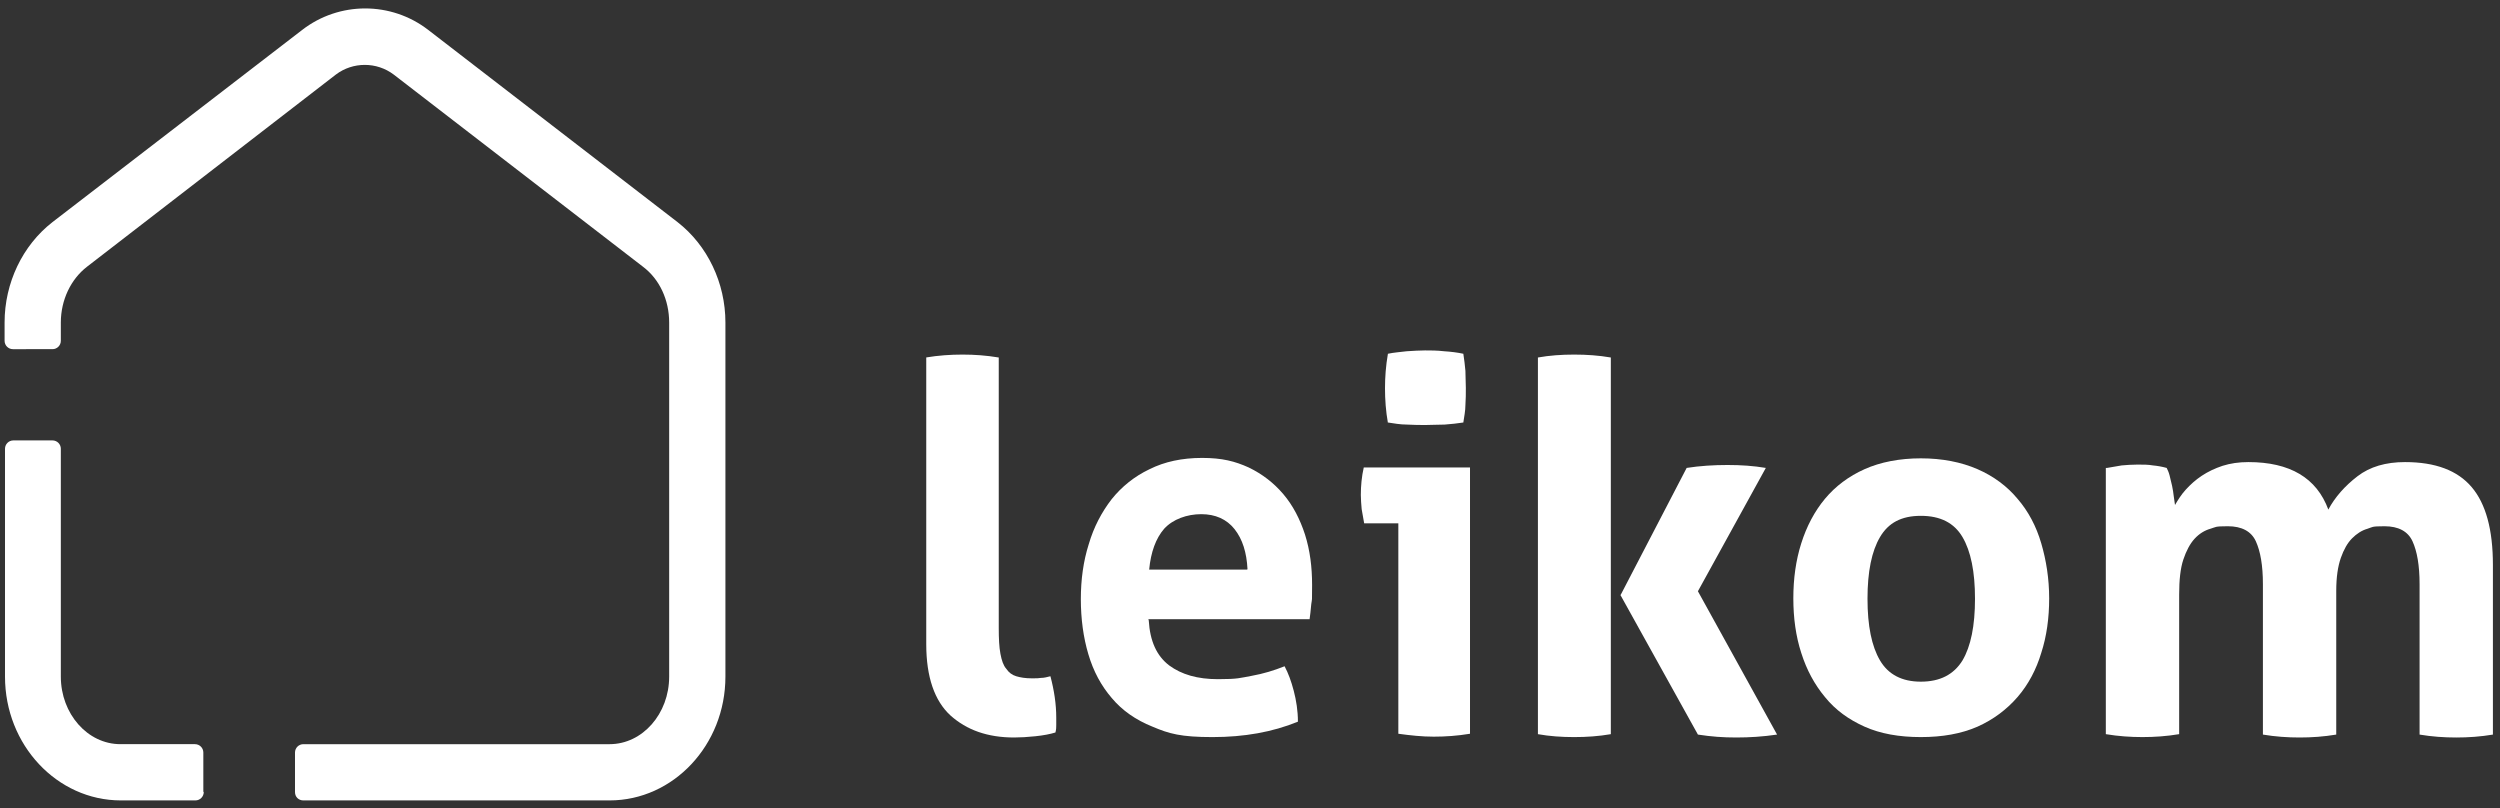 <?xml version="1.0" encoding="UTF-8"?>
<svg id="Capa_1" xmlns="http://www.w3.org/2000/svg" version="1.1" viewBox="0 0 600 194">
  <rect x="0" y="0" width="600" height="194" fill="#333333" stroke="none"/>
  <!-- Generator: Adobe Illustrator 29.2.1, SVG Export Plug-In . SVG Version: 2.1.0 Build 116)  -->
  <defs>
    <style>
      .st0 {
        fill: #fff;
      }
    </style>
  </defs>
  <g>
    <path class="st0" d="M48.9,190.1c0,1.1-.9,2-2,2h-17.9c-15.3,0-27.8-13.3-27.8-29.7v-54.7c0-1.1.9-2,2-2h9.4c1.1,0,2,.9,2,2v54.7c0,8.9,6.4,16.2,14.3,16.2h17.9c1.1,0,2,.9,2,2v9.4Z"/>
    <path class="st0" d="M222.2,85.8c3-.5,5.9-.7,8.8-.7s5.7.2,8.7.7v64.9c0,2.6.1,4.6.4,6.2.3,1.6.7,2.8,1.4,3.6.6.9,1.4,1.5,2.4,1.8,1,.3,2.2.5,3.7.5s1.4,0,2.2-.1c.8,0,1.5-.2,2.3-.4.9,3.4,1.4,6.7,1.4,9.9v1.8c0,.5,0,1.1-.2,1.8-1.3.4-2.9.7-4.8.9-1.9.2-3.6.3-5.1.3-6.4,0-11.4-1.8-15.3-5.3-3.8-3.5-5.8-9.2-5.8-17.1v-68.8Z"/>
    <path class="st0" d="M275.7,148.9c.3,5,1.9,8.5,4.9,10.8,3,2.2,6.8,3.3,11.7,3.3s5.3-.3,8.1-.8c2.8-.5,5.4-1.3,7.9-2.3.9,1.7,1.6,3.6,2.2,5.9.6,2.3,1,4.8,1,7.4-6.1,2.5-12.9,3.7-20.5,3.7s-10.4-.8-14.4-2.5c-4-1.6-7.3-3.9-9.8-6.9-2.5-2.9-4.4-6.4-5.6-10.5-1.2-4-1.8-8.5-1.8-13.2s.6-9.1,1.9-13.2c1.2-4.1,3.1-7.7,5.5-10.8,2.4-3,5.5-5.5,9.1-7.2,3.6-1.8,7.8-2.7,12.6-2.7s7.9.8,11.2,2.3c3.3,1.6,6,3.7,8.3,6.4,2.3,2.7,4,6,5.2,9.7,1.2,3.8,1.7,7.8,1.7,12.1s0,3.1-.2,4.6c-.1,1.5-.3,2.7-.4,3.6h-38.7ZM299.4,136.6c-.2-4-1.2-7.2-3.1-9.6-1.9-2.4-4.6-3.6-8-3.6s-6.8,1.2-8.9,3.5c-2,2.3-3.2,5.6-3.6,9.8h23.5Z"/>
    <path class="st0" d="M335.7,125.6h-8.3c-.2-1.1-.4-2.2-.6-3.4-.1-1.2-.2-2.3-.2-3.4,0-2.2.2-4.4.7-6.6h25.5v63.9c-3,.5-5.9.7-8.7.7s-5.6-.3-8.5-.7v-50.6ZM333.1,101.5c-.5-2.8-.7-5.6-.7-8.3s.2-5.4.7-8.3c1.4-.3,2.9-.4,4.5-.6,1.6-.1,3.1-.2,4.4-.2s2.9,0,4.6.2c1.6.1,3.2.3,4.6.6.2,1.4.4,2.8.5,4.1,0,1.4.1,2.7.1,4.1s0,2.7-.1,4.1c0,1.4-.3,2.8-.5,4.2-1.4.2-2.9.4-4.5.5-1.6,0-3.1.1-4.5.1s-2.8,0-4.5-.1c-1.7,0-3.2-.3-4.6-.5"/>
  </g>
  <g>
    <path class="st0" d="M146.3,192.1h-73.5c-1.1,0-2-.8-2-2v-9.5c0-1.1.9-2,2-2h73.5c7.9,0,14.3-7.3,14.3-16.2v-85c0-5.4-2.3-10.4-6.3-13.4l-59.8-46.1c-4.1-3.1-9.8-3.1-13.9,0L20.9,64c-3.9,3-6.3,8-6.3,13.4v4.4c0,1.1-.9,2-2,2H3.1c-1.1,0-2-.9-2-2v-4.4c0-9.5,4.3-18.5,11.5-24.1L72.5,7.2c8.9-6.9,21.4-6.9,30.3,0l59.8,46.1c7.2,5.6,11.5,14.6,11.5,24.1v85c0,16.4-12.5,29.7-27.8,29.7"/>
    <path class="st0" d="M369.1,85.8c2.8-.5,5.7-.7,8.7-.7s5.9.2,8.8.7v90.4c-2.9.5-5.8.7-8.8.7s-5.9-.2-8.7-.7v-90.4ZM389,142.7l15.8-30.4c3.2-.5,6.5-.7,9.8-.7s6.2.2,9.2.7l-16.3,29.6,19,34.4c-3.4.5-6.6.7-9.8.7s-5.9-.2-9.2-.7l-18.6-33.5Z"/>
    <path class="st0" d="M461,176.9c-5.2,0-9.7-.8-13.5-2.5-3.8-1.7-7-4-9.5-7.1-2.5-3-4.4-6.5-5.7-10.6-1.3-4-1.9-8.4-1.9-13.1s.6-9.1,1.9-13.2c1.3-4.1,3.2-7.7,5.7-10.7,2.5-3,5.7-5.4,9.5-7.1,3.8-1.7,8.4-2.6,13.5-2.6s9.7.9,13.6,2.6c3.9,1.7,7.1,4.1,9.6,7.1,2.6,3,4.5,6.6,5.7,10.7,1.2,4.1,1.9,8.5,1.9,13.2s-.6,9.1-1.9,13.1c-1.2,4-3.1,7.6-5.7,10.6-2.6,3-5.8,5.4-9.6,7.1-3.9,1.7-8.4,2.5-13.6,2.5M461,163.6c4.6,0,7.9-1.7,10-5.1,2-3.4,3-8.3,3-14.8s-1-11.4-3-14.8c-2-3.4-5.3-5.1-10-5.1s-7.8,1.7-9.8,5.1c-2,3.4-3,8.3-3,14.8s1,11.4,3,14.8c2,3.4,5.3,5.1,9.8,5.1"/>
    <path class="st0" d="M505.7,112.3c1.2-.2,2.3-.4,3.5-.6,1.2-.1,2.4-.2,3.8-.2s2.6,0,3.7.2c1.1.1,2.2.3,3.3.6.2.4.5,1,.7,1.8.2.8.4,1.6.6,2.5.2.9.3,1.7.4,2.5.1.8.2,1.5.3,2.1.7-1.2,1.5-2.5,2.6-3.7,1.1-1.2,2.3-2.3,3.8-3.3,1.5-1,3.2-1.8,5-2.4,1.9-.6,3.9-.9,6.2-.9,10,0,16.4,3.8,19.2,11.4,1.6-3,4-5.7,7-8,3-2.3,6.8-3.4,11.4-3.4,7.3,0,12.6,2,16,6,3.4,4,5.1,10.2,5.1,18.7v40.7c-3,.5-5.9.7-8.8.7s-5.8-.2-8.8-.7v-36.1c0-4.5-.6-7.9-1.7-10.3-1.1-2.4-3.4-3.6-6.7-3.6s-2.8.2-4.1.6c-1.4.4-2.6,1.2-3.7,2.3-1.1,1.1-2,2.7-2.7,4.7-.7,2-1.1,4.6-1.1,7.9v34.5c-3,.5-5.9.7-8.8.7s-5.8-.2-8.8-.7v-36.1c0-4.5-.6-7.9-1.7-10.3-1.1-2.4-3.4-3.6-6.7-3.6s-2.8.2-4.2.6c-1.4.4-2.7,1.2-3.8,2.4-1.1,1.2-2,2.9-2.7,5-.7,2.1-1,4.9-1,8.4v33.5c-3,.5-5.9.7-8.8.7s-5.8-.2-8.8-.7v-63.9Z"/>
  </g>
</svg>